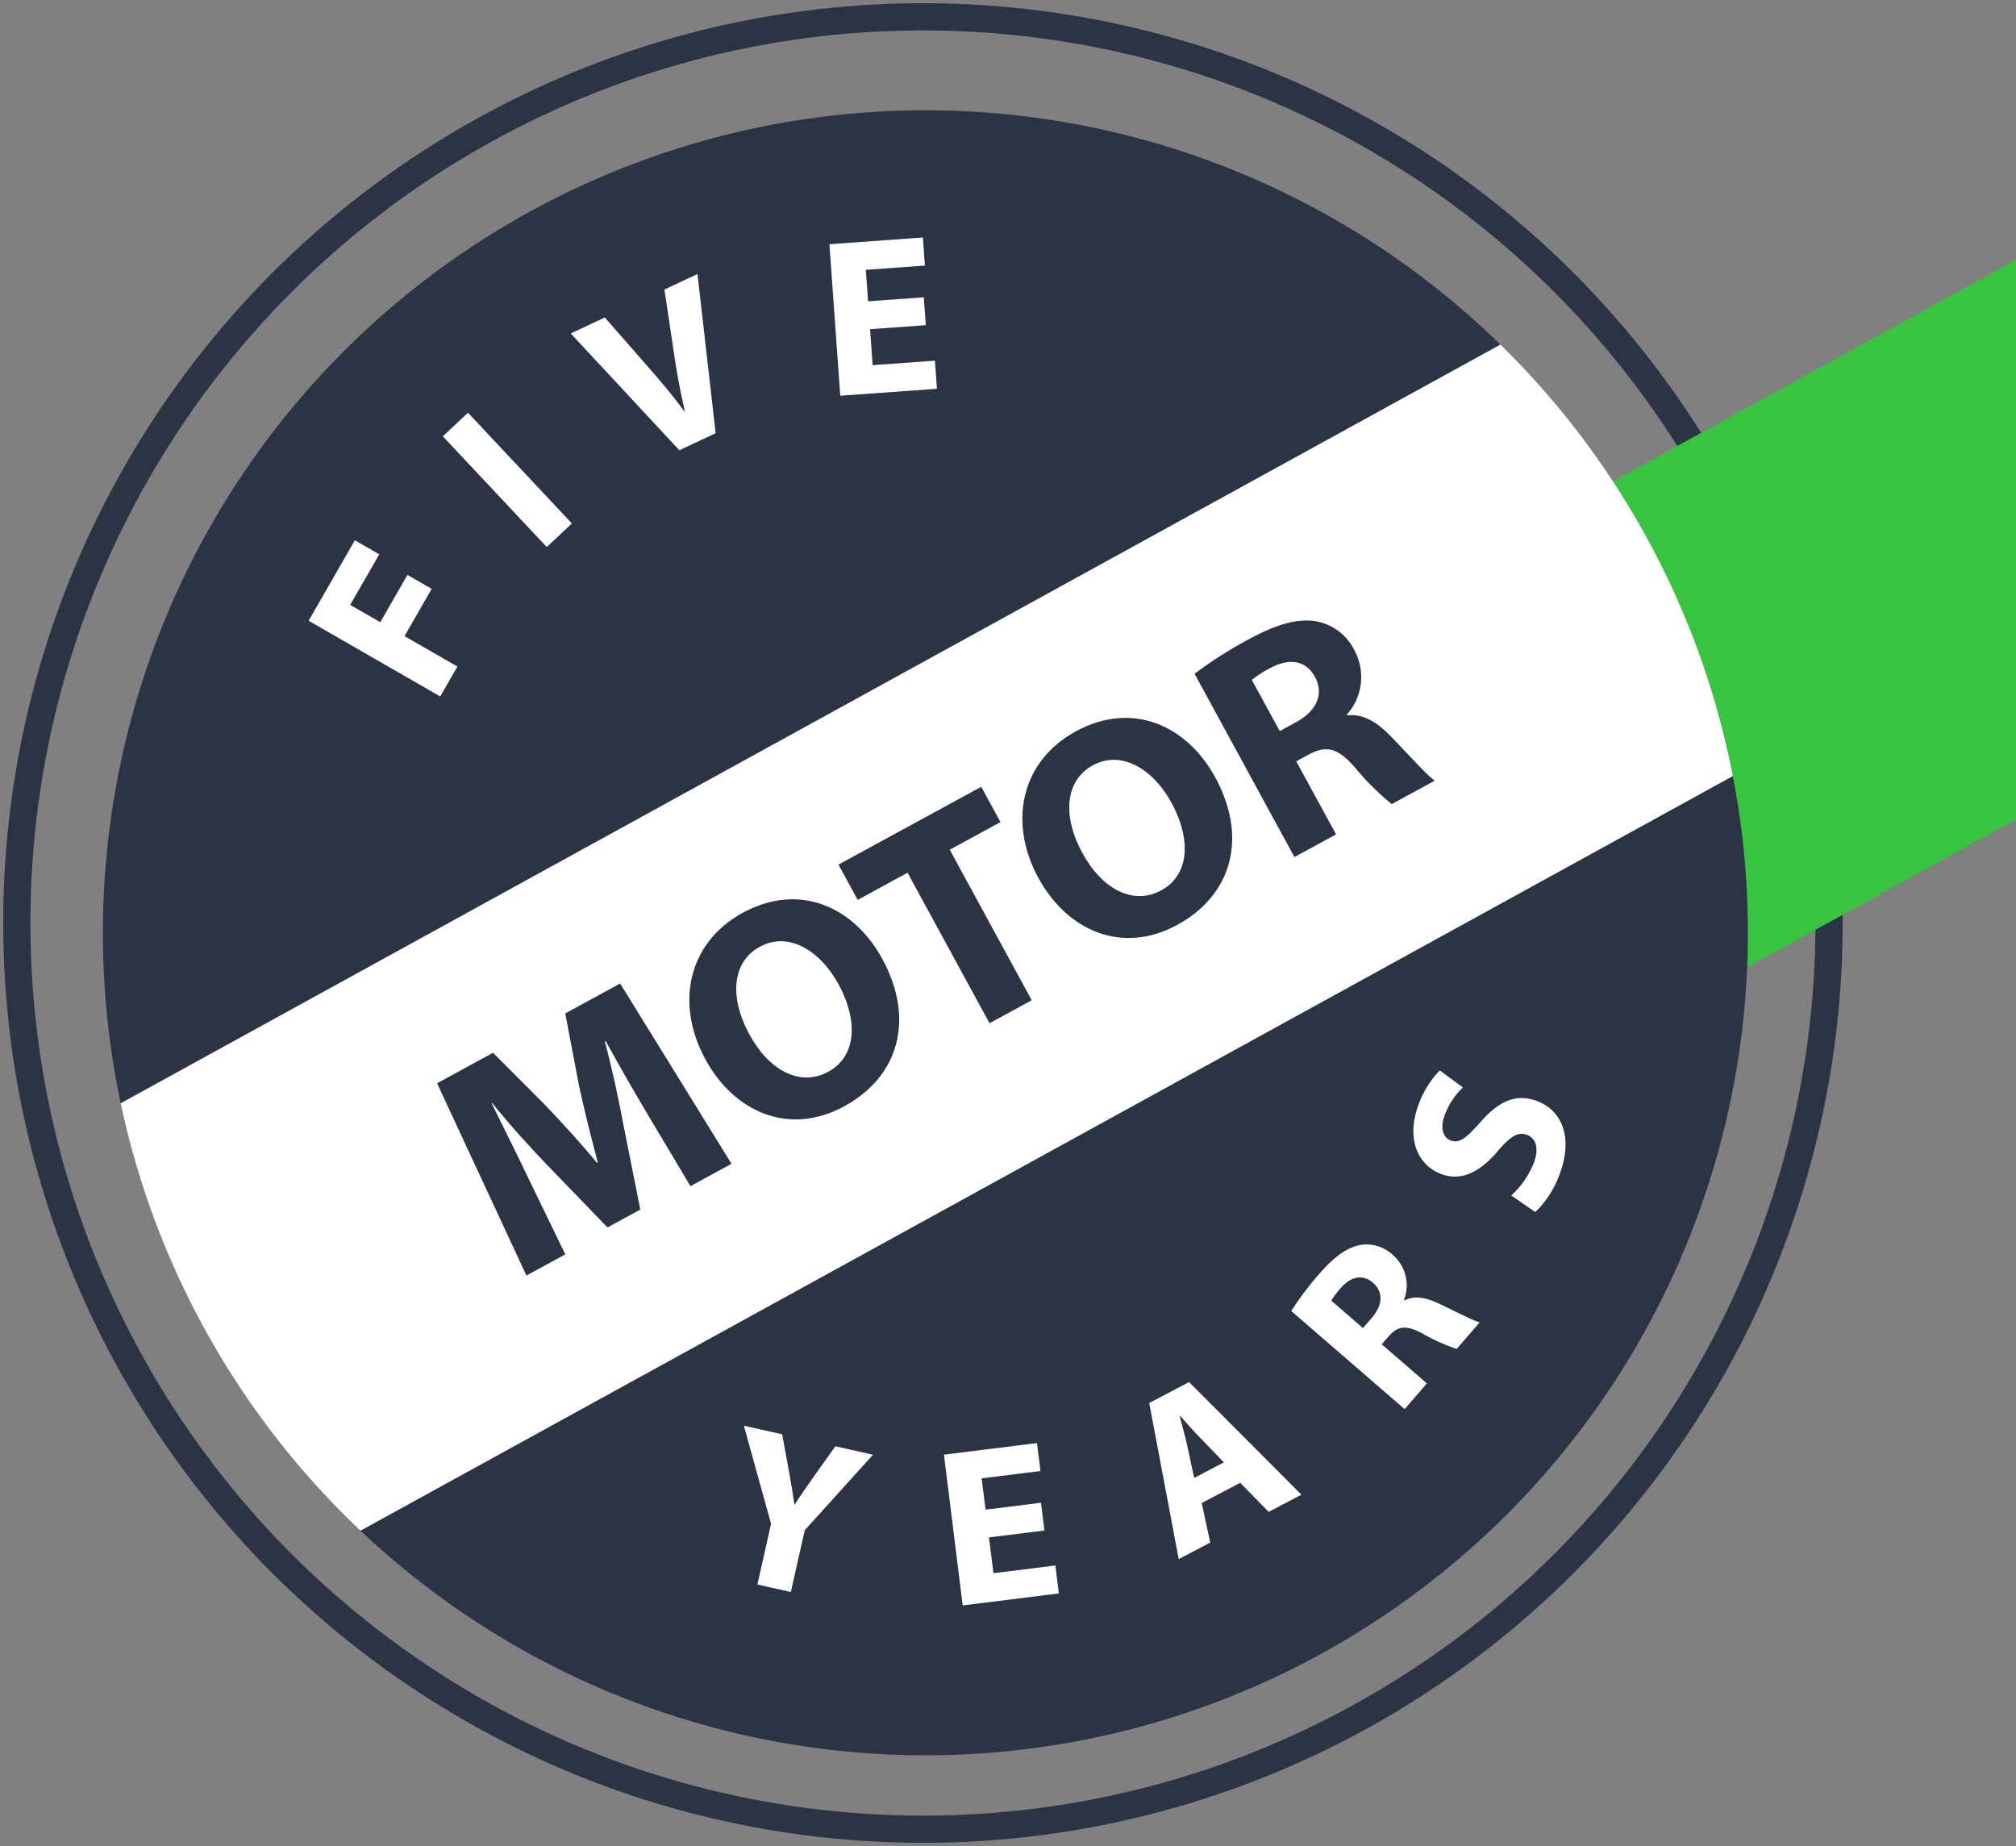 <svg xmlns="http://www.w3.org/2000/svg" xmlns:xlink="http://www.w3.org/1999/xlink" width="222.467" height="203.696" viewBox="0 0 222.467 203.696">
  <rect x="0" y="0" width="222.467" height="203.696" fill="#808080" stroke="none"/>
  <defs>
    <clipPath id="clip-path">
      <rect id="Rectangle_28575" data-name="Rectangle 28575" width="222.467" height="203.696" fill="none"/>
    </clipPath>
  </defs>
  <g id="Group_82513" data-name="Group 82513" transform="translate(0)">
    <g id="Group_82512" data-name="Group 82512" transform="translate(-0.001)" clip-path="url(#clip-path)">
      <ellipse id="Ellipse_2132" data-name="Ellipse 2132" cx="99.993" cy="99.993" rx="99.993" ry="99.993" transform="translate(1.855 1.855)" fill="none" stroke="#2b3444" stroke-miterlimit="10" stroke-width="3"/>
      <path id="Path_450559" data-name="Path 450559" d="M206.091,23.164,69.059,98.511a91.035,91.035,0,0,0,26.483,47.206L206.091,84.931Z" transform="translate(16.377 5.493)" fill="#38c43f"/>
      <path id="Path_450560" data-name="Path 450560" d="M56.212,21.068a90.787,90.787,0,0,0-45.067,98.341L163.4,35.7A90.786,90.786,0,0,0,56.212,21.068" transform="translate(2.177 2.33)" fill="#2b3444"/>
      <path id="Path_450561" data-name="Path 450561" d="M32.154,152.482a90.768,90.768,0,0,0,151.44-83.268Z" transform="translate(7.625 16.413)" fill="#2b3444"/>
      <path id="Path_450562" data-name="Path 450562" d="M179.092,51.908a90.737,90.737,0,0,0-16.073-21.171L10.77,114.451a90.944,90.944,0,0,0,26.456,47.155L188.665,78.337a90.641,90.641,0,0,0-9.573-26.429" transform="translate(2.554 7.289)" fill="#fff"/>
      <path id="Path_450563" data-name="Path 450563" d="M62.369,102.4c-1.434-2.414-3.149-5.346-4.772-8.326l-.092.051c.786,2.962,1.525,6.347,2.044,9.181l1.864,9.359-3.621,1.972-6.516-6.747c-1.978-2.039-4.269-4.576-6.213-6.989l-.061.033c1.386,2.833,3.017,6.047,4.257,8.685l3.877,7.987-4.289,2.337-9.86-21.216,6.176-3.364,5.735,5.75c1.931,2.026,3.963,4.232,5.727,6.387l.092-.051c-.715-2.687-1.488-5.775-2.062-8.421l-1.523-8.007,6.056-3.3,12.291,19.891-4.532,2.468Z" transform="translate(9.246 20.802)" fill="#2b3444"/>
      <path id="Path_450564" data-name="Path 450564" d="M82.772,86.766c3.661,6.721,1.8,13.018-4.188,16.283-6.084,3.314-12.145.659-15.326-5.182-3.348-6.144-1.926-12.874,4.128-16.172,6.3-3.429,12.3-.586,15.385,5.071M68.107,95.109c2.187,4.016,5.613,5.817,8.716,4.127,3.134-1.707,3.3-5.665,1.133-9.651-2.005-3.679-5.493-5.883-8.687-4.142-3.132,1.7-3.333,5.681-1.162,9.666" transform="translate(14.582 19.021)" fill="#2b3444"/>
      <path id="Path_450565" data-name="Path 450565" d="M82.414,79.653l-5.5,3-2.122-3.895,15.756-8.582,2.122,3.893-5.6,3.048,9.046,16.61-4.654,2.535Z" transform="translate(17.735 16.641)" fill="#2b3444"/>
      <path id="Path_450566" data-name="Path 450566" d="M112.474,70.586c3.661,6.721,1.8,13.018-4.186,16.283-6.084,3.314-12.145.659-15.327-5.181-3.346-6.144-1.926-12.875,4.13-16.173,6.3-3.429,12.3-.586,15.384,5.071M97.808,78.929c2.19,4.016,5.615,5.817,8.718,4.127,3.134-1.706,3.3-5.665,1.133-9.651-2.005-3.679-5.493-5.884-8.687-4.142-3.134,1.7-3.334,5.681-1.164,9.666" transform="translate(21.626 15.184)" fill="#2b3444"/>
      <path id="Path_450567" data-name="Path 450567" d="M106.554,61.224a46.434,46.434,0,0,1,5.944-3.789c3.042-1.657,5.42-2.36,7.509-2a5.926,5.926,0,0,1,4.221,3.262,6.194,6.194,0,0,1-.867,7.022l.048.092c1.744-.2,3.282.736,4.826,2.339,1.9,1.965,4,4.3,4.822,4.869L128.313,75.6a29.206,29.206,0,0,1-4.031-4c-1.94-2.258-3.2-2.477-5.107-1.48l-1.4.762,4.392,8.061-4.592,2.5Zm9.4,6.319,1.825-.993c2.312-1.259,3.051-3.161,2.075-4.957-1.029-1.885-2.819-2.132-4.965-1a13.133,13.133,0,0,0-2.018,1.3Z" transform="translate(25.268 13.124)" fill="#2b3444"/>
      <path id="Path_450568" data-name="Path 450568" d="M27.531,57.068l5.1-8.881,2.694,1.549-3.209,5.583,3.32,1.908,3-5.216,2.673,1.537-3,5.216,5.841,3.358-1.9,3.3Z" transform="translate(6.529 11.427)" fill="#fff"/>
      <rect id="Rectangle_28574" data-name="Rectangle 28574" width="3.806" height="16.763" transform="matrix(0.729, -0.684, 0.684, 0.729, 48.869, 48.142)" fill="#fff"/>
      <path id="Path_450569" data-name="Path 450569" d="M62.894,43.886,50.911,31l3.761-1.764,4.855,5.551c1.365,1.556,2.651,3.068,3.9,4.791l.067-.032c-.471-2-.845-4.026-1.139-6l-1.107-7.393,3.647-1.711L66.9,42.006Z" transform="translate(12.073 5.795)" fill="#fff"/>
      <path id="Path_450570" data-name="Path 450570" d="M84.621,30.857,78.47,31.3l.285,3.968,6.871-.491.223,3.1-10.667.765-1.2-16.717L84.3,21.182l.223,3.1L78,24.751l.251,3.473,6.15-.442Z" transform="translate(17.544 5.023)" fill="#fff"/>
      <path id="Path_450571" data-name="Path 450571" d="M67.846,144.682l1.506-6.7-3-10.821,4.224.948.792,4.31c.242,1.3.385,2.253.558,3.415l.048.01c.593-.938,1.2-1.8,1.941-2.853l2.535-3.56,4.151.933-7.532,8.328-1.534,6.819Z" transform="translate(15.735 30.155)" fill="#fff"/>
      <path id="Path_450572" data-name="Path 450572" d="M95.29,138.356l-6.12.761.491,3.949,6.835-.85.384,3.084-10.612,1.321L84.2,129.987l10.266-1.277.385,3.083-6.491.809.431,3.455,6.119-.762Z" transform="translate(19.967 30.522)" fill="#fff"/>
      <path id="Path_450573" data-name="Path 450573" d="M108.3,136.612l.943,4.363-3.478,1.827-3.257-17.222,4.4-2.312,12.395,12.425-3.611,1.9-3.145-3.209Zm2.447-4.487-2.578-2.664c-.726-.742-1.569-1.7-2.25-2.469l-.045.023c.242,1,.612,2.234.82,3.222l.773,3.611Z" transform="translate(24.31 29.232)" fill="#fff"/>
      <path id="Path_450574" data-name="Path 450574" d="M115.18,118.343a33.377,33.377,0,0,1,3.04-4.045c1.628-1.882,3.05-2.954,4.545-3.238a4.256,4.256,0,0,1,3.662,1.128,4.447,4.447,0,0,1,1.185,4.94l.056.048c1.123-.574,2.394-.33,3.835.359,1.77.841,3.77,1.878,4.469,2.056l-2.539,2.933a20.9,20.9,0,0,1-3.716-1.669c-1.874-1.029-2.779-.859-3.807.292l-.748.865,4.984,4.314-2.458,2.84Zm7.913,1.88.976-1.13c1.238-1.429,1.256-2.895.144-3.855-1.165-1.008-2.432-.722-3.59.578a9.743,9.743,0,0,0-1.029,1.378Z" transform="translate(27.314 26.32)" fill="#fff"/>
      <path id="Path_450575" data-name="Path 450575" d="M136.874,109.267a9.679,9.679,0,0,0,2.473-3.556c.621-1.626.275-2.744-.747-3.132-.977-.374-1.817.158-3.209,1.783-1.9,2.257-3.986,3.4-6.264,2.536-2.672-1.019-3.866-4.029-2.457-7.725a10.28,10.28,0,0,1,2.315-3.7l2.556,1.88a7.986,7.986,0,0,0-1.993,2.993c-.585,1.533-.171,2.544.643,2.853,1,.381,1.777-.334,3.314-2.062,2.077-2.375,4.013-3.127,6.222-2.285,2.625,1,4.084,3.873,2.446,8.17a10.955,10.955,0,0,1-2.644,4.075Z" transform="translate(29.897 22.642)" fill="#fff"/>
    </g>
  </g>
</svg>
